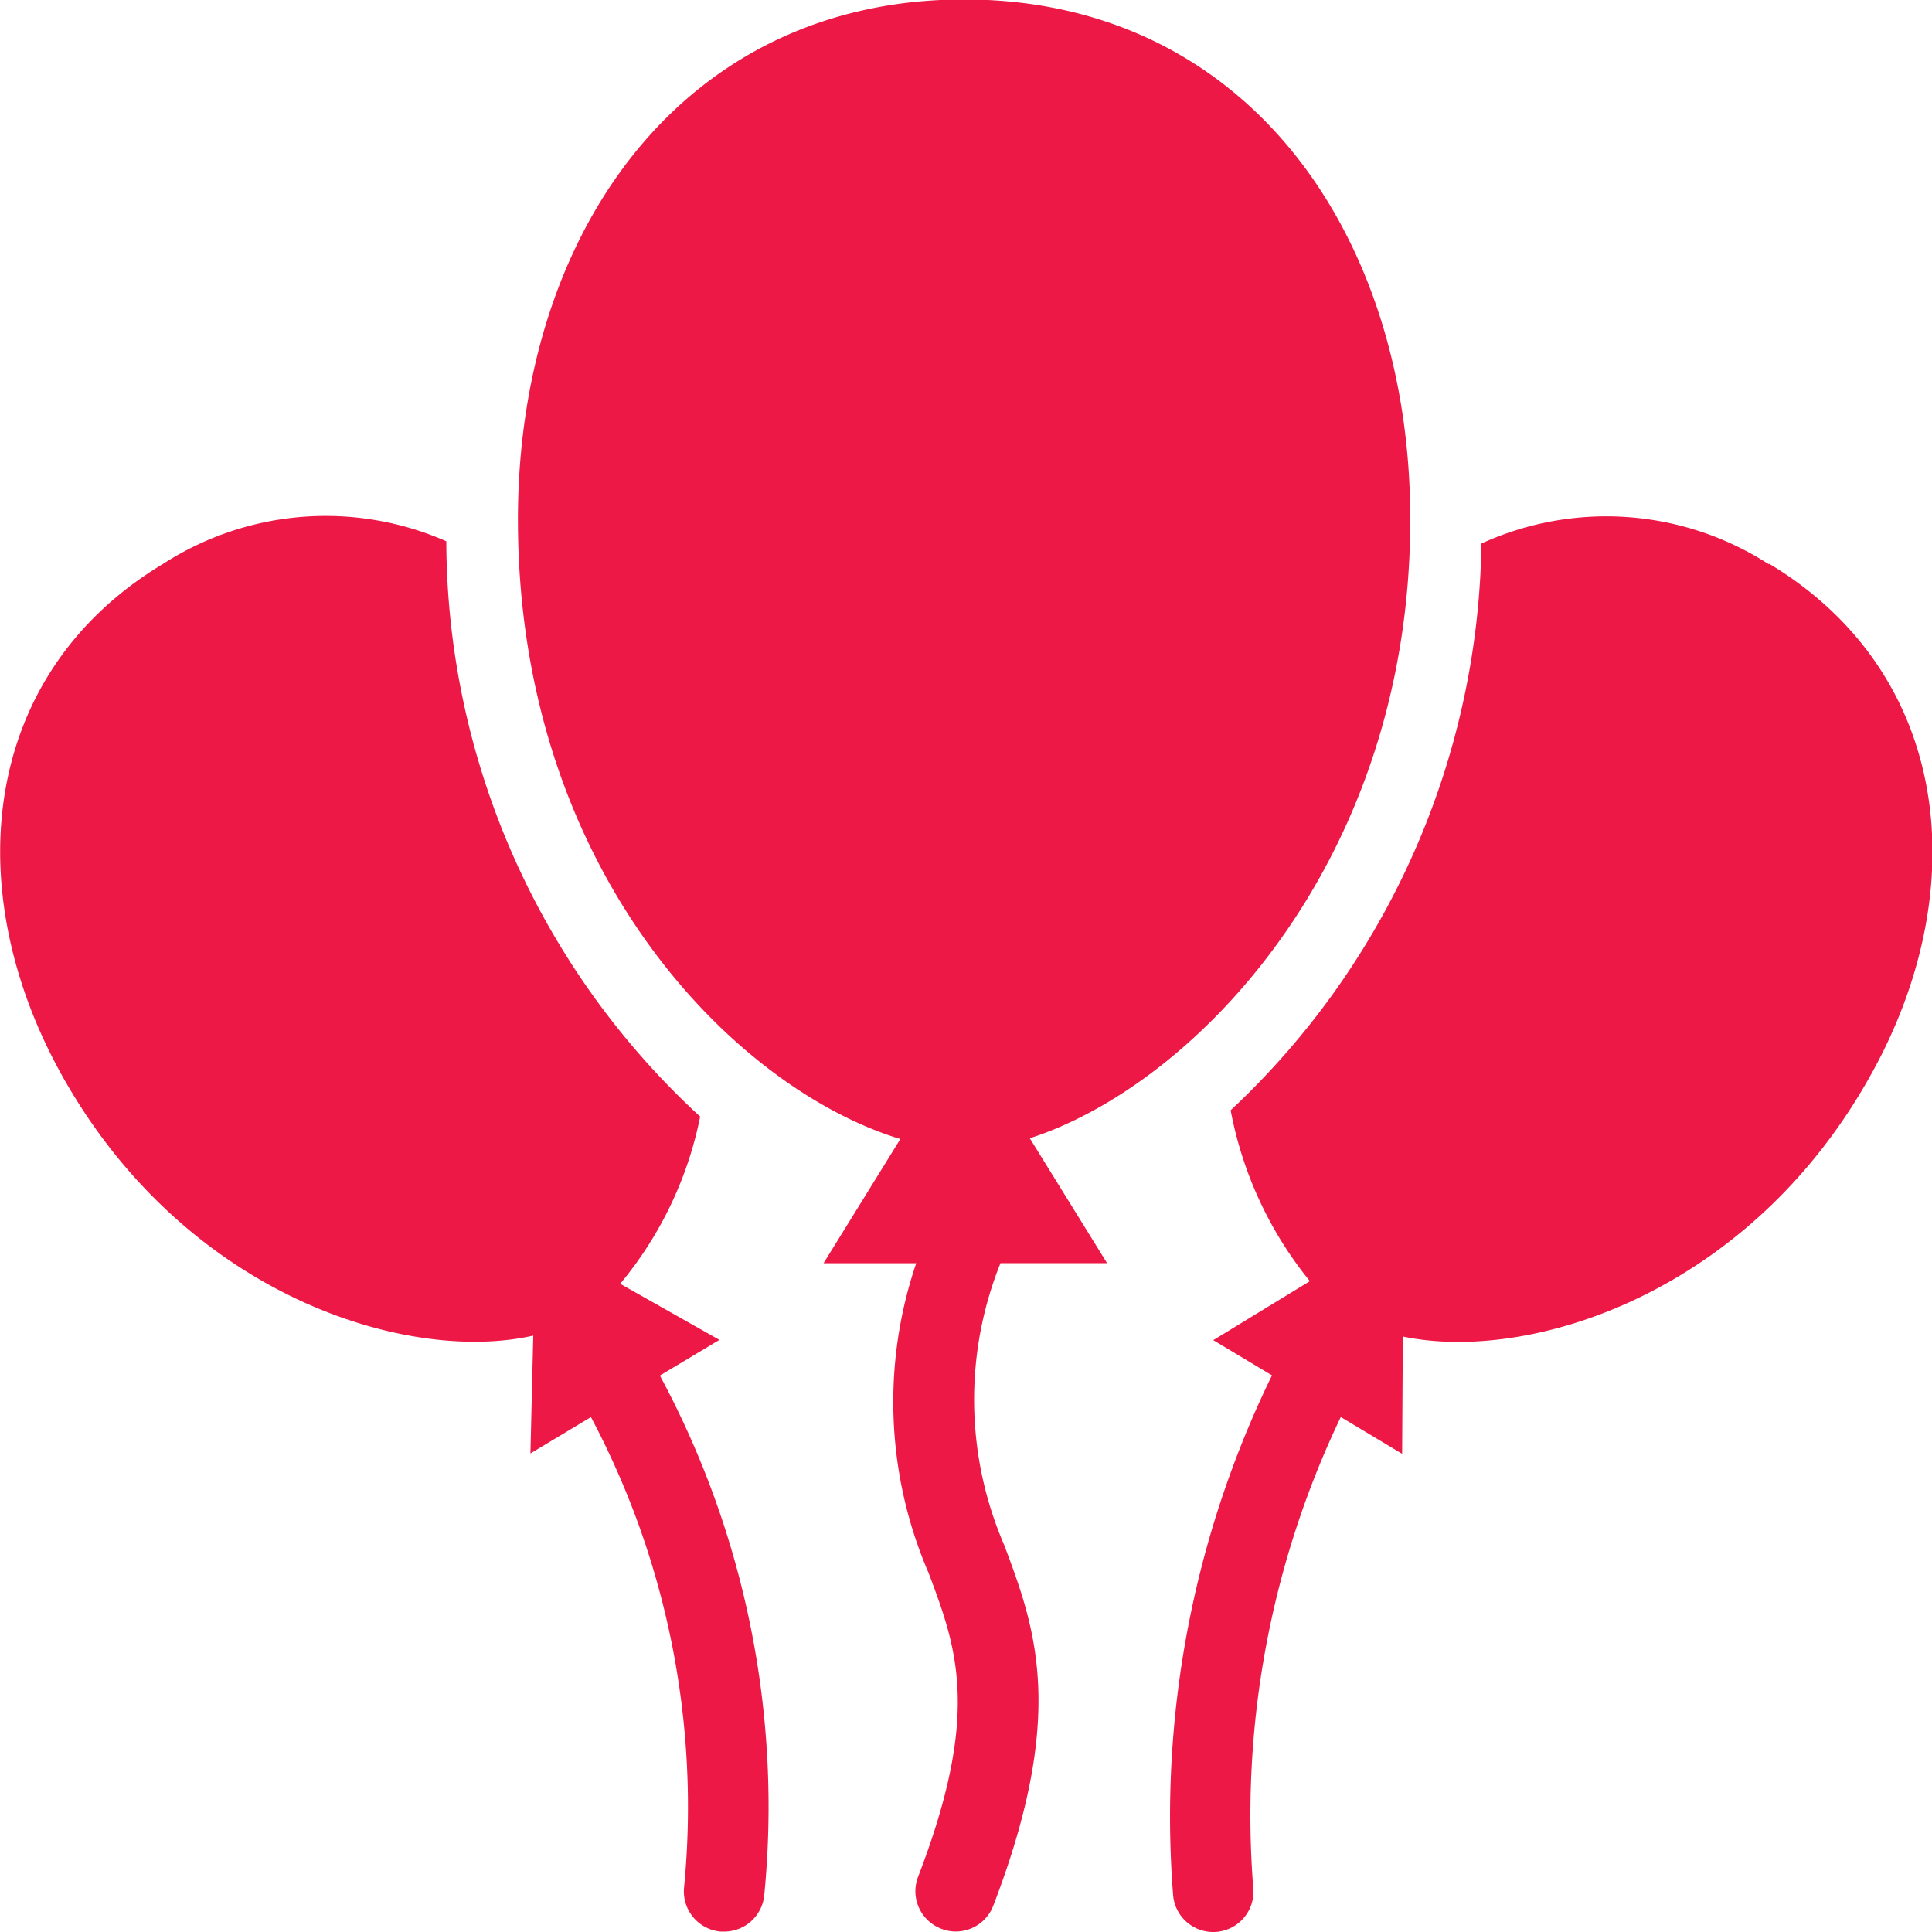 <svg xmlns="http://www.w3.org/2000/svg" width="27.999" height="28" viewBox="0 0 27.999 28">
  <g id="Group_639" data-name="Group 639" transform="translate(-946 -528)">
    <path id="Path_20833" data-name="Path 20833" d="M971.634,536.177a4.346,4.346,0,0,0-4.165-.3,11.456,11.456,0,0,1-3.634,8.213,5.548,5.548,0,0,0,1.148,2.477l-1.4.855.851.51A14.577,14.577,0,0,0,963,555.452a.583.583,0,1,0,1.164-.072,13.379,13.379,0,0,1,1.267-6.844l.889.533.01-1.7c1.83.385,5.019-.611,6.787-3.8,1.5-2.694,1.161-5.814-1.479-7.4m-5.2-.641c0-4.161-2.393-7.536-6.466-7.536s-6.466,3.375-6.466,7.536c0,5.114,3.16,8.256,5.542,8.979l-1.113,1.8h1.343a6.251,6.251,0,0,0,.181,4.492c.408,1.088.76,2.028-.154,4.4a.582.582,0,0,0,.336.753.574.574,0,0,0,.209.04.582.582,0,0,0,.545-.375c1.071-2.786.608-4.027.158-5.226a5.312,5.312,0,0,1-.054-4.085h1.545l-1.12-1.81c2.379-.767,5.514-3.99,5.514-8.968m-10.873,12.406.861-.516-1.438-.813a5.464,5.464,0,0,0,1.159-2.423,11.367,11.367,0,0,1-3.679-8.338,4.345,4.345,0,0,0-4.1.325c-2.64,1.583-2.975,4.7-1.479,7.4,1.785,3.213,5.016,4.2,6.839,3.787l-.041,1.708.877-.527a12.048,12.048,0,0,1,1.349,6.822.585.585,0,0,0,.528.634l.055,0a.583.583,0,0,0,.58-.531,13.174,13.174,0,0,0-1.513-7.527" fill="#ed1846" fill-rule="evenodd"/>
  </g>
</svg>
